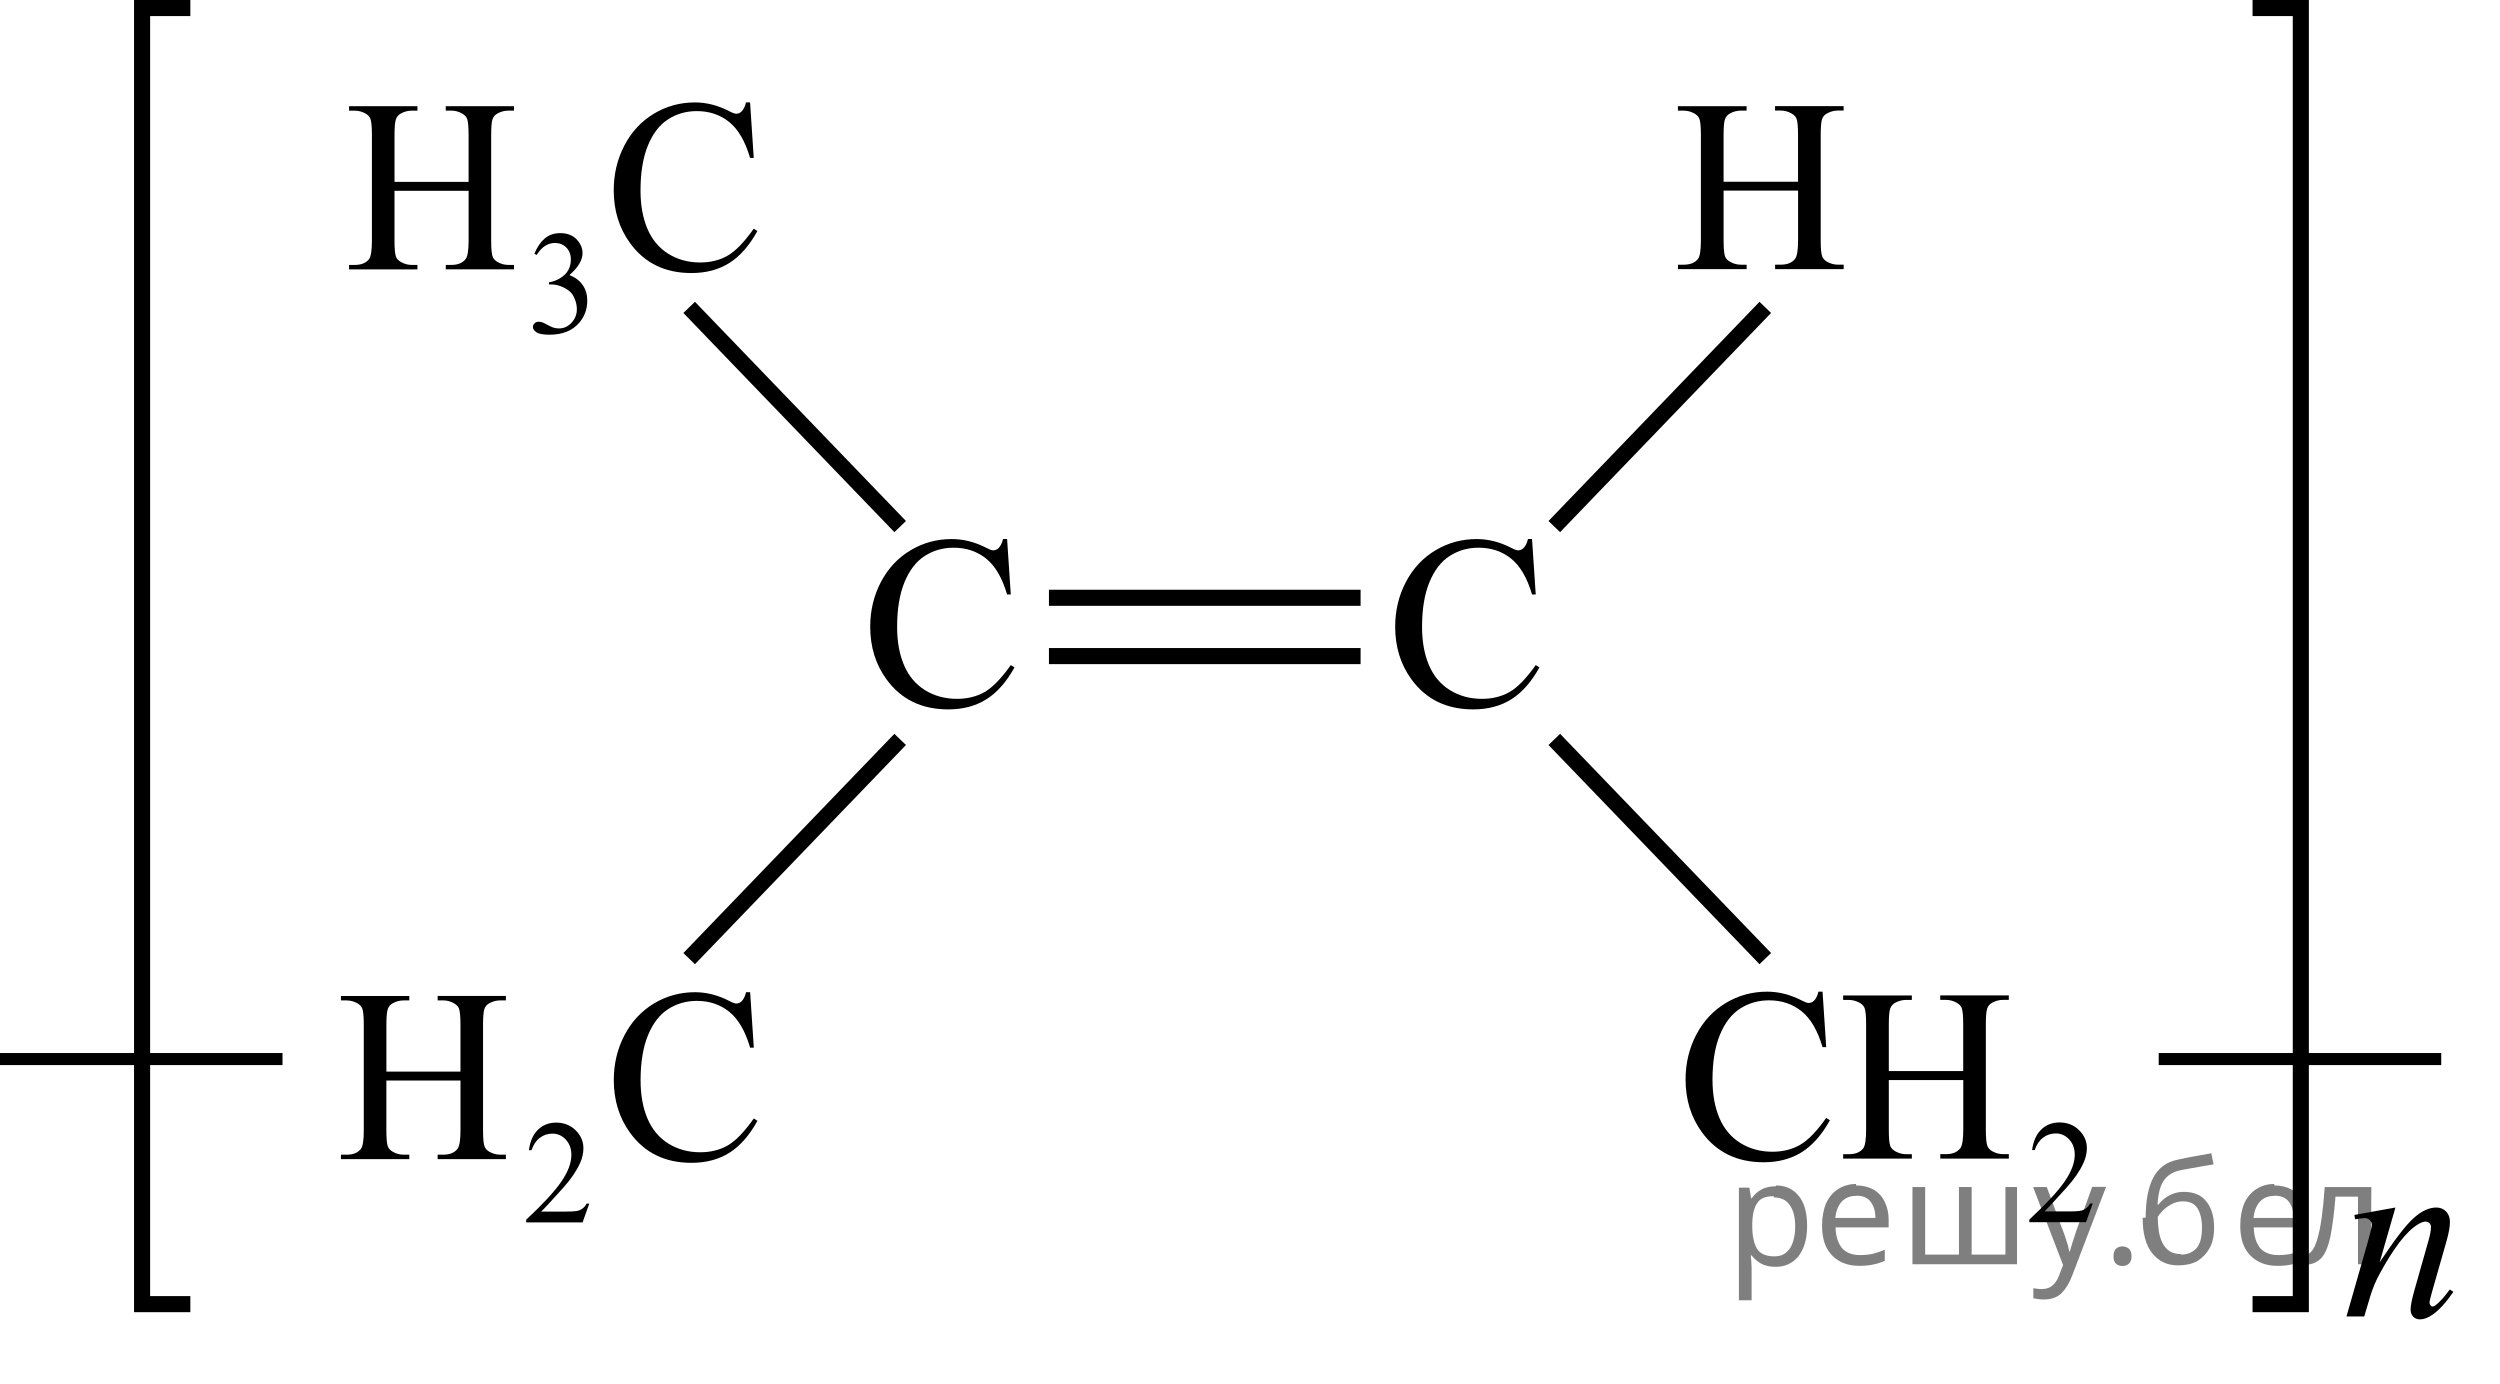 <?xml version="1.0" encoding="utf-8"?>
<!-- Generator: Adobe Illustrator 27.0.1, SVG Export Plug-In . SVG Version: 6.00 Build 0)  -->
<svg version="1.1" id="Слой_1" xmlns="http://www.w3.org/2000/svg" xmlns:xlink="http://www.w3.org/1999/xlink" x="0px" y="0px"
	 width="155.428px" height="86.034px" viewBox="0 0 155.428 86.034" enable-background="new 0 0 155.428 86.034"
	 xml:space="preserve">
<g>
	<g>
		<g>
			<defs>
				<rect id="SVGID_1_" x="143.078" y="72.097" width="12.35" height="13.937"/>
			</defs>
			<clipPath id="SVGID_00000150824267757861223610000017052661090660401824_">
				<use xlink:href="#SVGID_1_"  overflow="visible"/>
			</clipPath>
			<g clip-path="url(#SVGID_00000150824267757861223610000017052661090660401824_)">
				<path d="M148.927,75.073l-0.98,3.406c0.92-1.393,1.621-2.308,2.111-2.747c0.488-0.438,0.959-0.659,1.412-0.659
					c0.244,0,0.447,0.083,0.607,0.247c0.158,0.165,0.238,0.38,0.238,0.646c0,0.299-0.07,0.698-0.213,1.197l-0.898,3.15
					c-0.105,0.365-0.156,0.587-0.156,0.667c0,0.069,0.02,0.128,0.061,0.176c0.039,0.049,0.08,0.071,0.125,0.071
					c0.059,0,0.131-0.032,0.215-0.098c0.26-0.21,0.545-0.529,0.854-0.958l0.23,0.142c-0.457,0.664-0.891,1.139-1.299,1.423
					c-0.285,0.194-0.541,0.292-0.768,0.292c-0.182,0-0.326-0.057-0.434-0.169c-0.109-0.11-0.162-0.263-0.162-0.452
					c0-0.239,0.082-0.65,0.25-1.234l0.854-3.01c0.109-0.374,0.162-0.666,0.162-0.877c0-0.1-0.031-0.181-0.096-0.242
					c-0.064-0.063-0.143-0.095-0.236-0.095c-0.137,0-0.301,0.062-0.492,0.181c-0.365,0.225-0.742,0.596-1.137,1.111
					c-0.393,0.518-0.809,1.178-1.244,1.979c-0.23,0.425-0.424,0.889-0.576,1.393l-0.367,1.235h-1.105l1.342-4.688
					c0.156-0.563,0.236-0.902,0.236-1.018c0-0.11-0.045-0.206-0.129-0.289c-0.088-0.082-0.193-0.123-0.322-0.123
					c-0.059,0-0.162,0.01-0.309,0.03l-0.281,0.045l-0.043-0.271L148.927,75.073z"/>
			</g>
		</g>
	</g>
</g>
<g>
	<g>
		<g>
			<defs>
				<rect id="SVGID_00000036958519812402677620000014310068193986165416_" x="101.99" y="56.713" width="31.463" height="22.287"/>
			</defs>
			<clipPath id="SVGID_00000015336165336716319620000011157438923292372358_">
				<use xlink:href="#SVGID_00000036958519812402677620000014310068193986165416_"  overflow="visible"/>
			</clipPath>
			<g clip-path="url(#SVGID_00000015336165336716319620000011157438923292372358_)">
				<path d="M130.109,74.816l-0.418,1.171h-3.523v-0.166c1.037-0.963,1.768-1.749,2.189-2.358s0.633-1.168,0.633-1.673
					c0-0.386-0.115-0.703-0.348-0.951c-0.23-0.248-0.51-0.372-0.832-0.372c-0.293,0-0.559,0.087-0.791,0.263
					s-0.406,0.432-0.518,0.77h-0.164c0.074-0.553,0.264-0.978,0.566-1.272c0.303-0.296,0.684-0.444,1.139-0.444
					c0.484,0,0.891,0.159,1.213,0.476c0.324,0.317,0.488,0.69,0.488,1.121c0,0.309-0.07,0.616-0.213,0.924
					c-0.217,0.484-0.568,0.997-1.057,1.538c-0.73,0.813-1.188,1.305-1.369,1.473h1.559c0.316,0,0.539-0.014,0.668-0.036
					c0.127-0.024,0.242-0.072,0.346-0.146c0.104-0.073,0.191-0.178,0.27-0.313h0.162L130.109,74.816L130.109,74.816z"/>
			</g>
		</g>
	</g>
	<g>
		<g>
			<defs>
				<rect id="SVGID_00000020387609420669350470000016483766542475101604_" x="101.99" y="56.713" width="31.463" height="22.287"/>
			</defs>
			<clipPath id="SVGID_00000171688482247952158510000013979825821238897032_">
				<use xlink:href="#SVGID_00000020387609420669350470000016483766542475101604_"  overflow="visible"/>
			</clipPath>
			<g clip-path="url(#SVGID_00000171688482247952158510000013979825821238897032_)">
				<path d="M113.31,61.653l0.227,3.449h-0.227c-0.305-1.032-0.738-1.775-1.301-2.229c-0.564-0.454-1.24-0.681-2.027-0.681
					c-0.662,0-1.26,0.171-1.793,0.512c-0.535,0.342-0.955,0.887-1.262,1.635c-0.307,0.748-0.459,1.68-0.459,2.791
					c0,0.918,0.145,1.713,0.434,2.388c0.289,0.673,0.725,1.188,1.305,1.549c0.58,0.357,1.242,0.538,1.988,0.538
					c0.645,0,1.217-0.142,1.711-0.424c0.496-0.28,1.039-0.841,1.631-1.679l0.23,0.149c-0.5,0.901-1.084,1.563-1.75,1.981
					s-1.457,0.628-2.373,0.628c-1.65,0-2.93-0.623-3.836-1.87c-0.676-0.928-1.014-2.02-1.014-3.275c0-1.013,0.223-1.943,0.668-2.791
					c0.445-0.848,1.061-1.505,1.842-1.972c0.779-0.467,1.635-0.699,2.561-0.699c0.721,0,1.43,0.18,2.131,0.539
					c0.205,0.108,0.354,0.164,0.441,0.164c0.131,0,0.246-0.047,0.344-0.143c0.129-0.135,0.219-0.321,0.273-0.562L113.31,61.653
					L113.31,61.653z"/>
				<path d="M117.426,66.59h4.629v-2.901c0-0.52-0.031-0.86-0.096-1.025c-0.049-0.124-0.152-0.23-0.309-0.321
					c-0.211-0.119-0.436-0.18-0.67-0.18h-0.354v-0.277h4.264v0.277h-0.354c-0.234,0-0.459,0.058-0.67,0.172
					c-0.156,0.08-0.264,0.201-0.318,0.363c-0.057,0.162-0.086,0.492-0.086,0.991v6.546c0,0.514,0.033,0.854,0.098,1.018
					c0.049,0.125,0.148,0.232,0.301,0.322c0.215,0.119,0.441,0.18,0.676,0.18h0.354v0.276h-4.262v-0.276h0.354
					c0.406,0,0.703-0.123,0.889-0.367c0.123-0.158,0.186-0.543,0.186-1.151v-3.09h-4.629v3.09c0,0.514,0.029,0.854,0.094,1.018
					c0.049,0.125,0.152,0.232,0.309,0.322c0.211,0.119,0.436,0.18,0.67,0.18h0.359v0.276h-4.27v-0.276h0.354
					c0.412,0,0.711-0.123,0.895-0.366c0.119-0.159,0.178-0.544,0.178-1.152v-6.546c0-0.52-0.031-0.86-0.096-1.025
					c-0.049-0.124-0.148-0.23-0.301-0.321c-0.217-0.119-0.441-0.18-0.678-0.18h-0.354v-0.276h4.271v0.276h-0.361
					c-0.234,0-0.457,0.059-0.668,0.172c-0.15,0.08-0.258,0.201-0.314,0.363c-0.059,0.162-0.088,0.492-0.088,0.991v2.899h-0.003
					V66.59z"/>
			</g>
		</g>
	</g>
</g>
<g>
	<g>
		<g>
			<defs>
				<rect id="SVGID_00000142141615605308650770000016127792812212993717_" x="101.538" y="2.826" width="16.424" height="16.699"/>
			</defs>
			<clipPath id="SVGID_00000147915646340591601440000005397244906295060148_">
				<use xlink:href="#SVGID_00000142141615605308650770000016127792812212993717_"  overflow="visible"/>
			</clipPath>
			<g clip-path="url(#SVGID_00000147915646340591601440000005397244906295060148_)">
				<path d="M107.155,11.297h4.631V8.398c0-0.519-0.031-0.859-0.096-1.024c-0.049-0.123-0.152-0.23-0.309-0.32
					c-0.211-0.119-0.434-0.181-0.67-0.181h-0.354V6.598h4.264v0.275h-0.352c-0.236,0-0.459,0.059-0.67,0.173
					c-0.156,0.08-0.264,0.2-0.32,0.362c-0.055,0.161-0.084,0.491-0.084,0.99v6.539c0,0.514,0.031,0.853,0.096,1.017
					c0.049,0.125,0.15,0.231,0.301,0.321c0.217,0.12,0.441,0.18,0.678,0.18h0.354v0.276h-4.264v-0.276h0.354
					c0.406,0,0.703-0.121,0.889-0.365c0.123-0.159,0.186-0.543,0.186-1.151v-3.087h-4.631v3.087c0,0.514,0.031,0.854,0.096,1.017
					c0.049,0.125,0.15,0.231,0.309,0.321c0.211,0.12,0.434,0.18,0.67,0.18h0.357v0.276h-4.27v-0.276h0.354
					c0.41,0,0.709-0.121,0.896-0.365c0.117-0.159,0.176-0.543,0.176-1.151v-6.539c0-0.519-0.031-0.858-0.096-1.023
					c-0.049-0.124-0.148-0.231-0.303-0.321c-0.215-0.119-0.439-0.18-0.676-0.18h-0.354V6.602h4.271v0.276h-0.359
					c-0.234,0-0.459,0.058-0.668,0.172c-0.152,0.08-0.26,0.2-0.316,0.362c-0.059,0.161-0.088,0.491-0.088,0.99v2.897h-0.002V11.297z
					"/>
			</g>
		</g>
	</g>
</g>
<g>
	<g>
		<g>
			<defs>
				<rect id="SVGID_00000144326748524824794290000013357794466024119680_" x="51.295" y="29.956" width="15.043" height="18.077"/>
			</defs>
			<clipPath id="SVGID_00000178182530961696108090000005712779879026382976_">
				<use xlink:href="#SVGID_00000144326748524824794290000013357794466024119680_"  overflow="visible"/>
			</clipPath>
			<g clip-path="url(#SVGID_00000178182530961696108090000005712779879026382976_)">
				<path d="M62.613,33.516l0.229,3.443h-0.229c-0.305-1.031-0.736-1.773-1.301-2.228c-0.563-0.453-1.238-0.68-2.027-0.68
					c-0.66,0-1.258,0.171-1.791,0.512c-0.533,0.342-0.953,0.886-1.26,1.632c-0.307,0.747-0.459,1.677-0.459,2.786
					c0,0.917,0.145,1.711,0.434,2.383c0.289,0.673,0.725,1.188,1.305,1.547c0.58,0.357,1.242,0.537,1.986,0.537
					c0.645,0,1.217-0.141,1.711-0.422c0.494-0.28,1.039-0.841,1.631-1.677l0.229,0.149c-0.5,0.9-1.082,1.561-1.748,1.979
					s-1.457,0.627-2.373,0.627c-1.648,0-2.928-0.622-3.834-1.867c-0.676-0.926-1.014-2.017-1.014-3.271
					c0-1.011,0.223-1.939,0.668-2.786s1.059-1.502,1.84-1.968s1.635-0.698,2.561-0.698c0.721,0,1.43,0.179,2.131,0.537
					c0.205,0.11,0.352,0.165,0.439,0.165c0.133,0,0.248-0.048,0.346-0.144c0.127-0.134,0.219-0.32,0.271-0.56h0.256v0.004H62.613z"
					/>
			</g>
		</g>
	</g>
</g>
<g>
	<g>
		<g>
			<defs>
				<rect id="SVGID_00000076605285044696310590000003674952725602634918_" x="83.93" y="29.956" width="15.043" height="18.077"/>
			</defs>
			<clipPath id="SVGID_00000096771167572393817490000013023134096037528743_">
				<use xlink:href="#SVGID_00000076605285044696310590000003674952725602634918_"  overflow="visible"/>
			</clipPath>
			<g clip-path="url(#SVGID_00000096771167572393817490000013023134096037528743_)">
				<path d="M95.249,33.516l0.229,3.443h-0.229c-0.303-1.031-0.736-1.773-1.299-2.228c-0.564-0.453-1.238-0.68-2.027-0.68
					c-0.662,0-1.258,0.171-1.793,0.512c-0.533,0.342-0.953,0.886-1.26,1.632c-0.307,0.747-0.459,1.677-0.459,2.786
					c0,0.917,0.145,1.711,0.434,2.383c0.289,0.673,0.725,1.188,1.305,1.547c0.58,0.357,1.242,0.537,1.986,0.537
					c0.646,0,1.217-0.141,1.711-0.422c0.494-0.28,1.039-0.841,1.631-1.677l0.229,0.149c-0.5,0.9-1.082,1.561-1.748,1.979
					s-1.457,0.627-2.373,0.627c-1.648,0-2.928-0.622-3.834-1.867c-0.674-0.926-1.012-2.017-1.012-3.271
					c0-1.011,0.223-1.939,0.668-2.786c0.443-0.847,1.059-1.502,1.84-1.968c0.779-0.466,1.633-0.698,2.559-0.698
					c0.721,0,1.43,0.179,2.131,0.537c0.205,0.11,0.354,0.165,0.439,0.165c0.133,0,0.248-0.048,0.346-0.144
					c0.127-0.134,0.219-0.32,0.271-0.56h0.256v0.004H95.249z"/>
			</g>
		</g>
	</g>
</g>
<line fill="none" stroke="#000000" stroke-miterlimit="10" x1="65.214" y1="37.165" x2="84.589" y2="37.165"/>
<line fill="none" stroke="#000000" stroke-miterlimit="10" x1="65.214" y1="40.79" x2="84.589" y2="40.79"/>
<line fill="none" stroke="#000000" stroke-miterlimit="10" x1="42.846" y1="19.11" x2="55.965" y2="32.738"/>
<line fill="none" stroke="#000000" stroke-miterlimit="10" x1="42.846" y1="59.598" x2="55.965" y2="45.97"/>
<line fill="none" stroke="#000000" stroke-miterlimit="10" x1="96.632" y1="32.738" x2="109.75" y2="19.11"/>
<line fill="none" stroke="#000000" stroke-miterlimit="10" x1="96.632" y1="45.97" x2="109.75" y2="59.598"/>
<polyline fill="none" stroke="#000000" stroke-miterlimit="10" points="11.834,0.5 8.834,0.5 8.834,81.08 11.834,81.08 "/>
<line fill="none" stroke="#000000" stroke-width="0.75" stroke-miterlimit="10" x1="17.564" y1="65.843" x2="0" y2="65.843"/>
<polyline fill="none" stroke="#000000" stroke-miterlimit="10" points="140.044,0.5 143.044,0.5 143.044,81.08 140.044,81.08 "/>
<line fill="none" stroke="#000000" stroke-width="0.75" stroke-miterlimit="10" x1="151.774" y1="65.843" x2="134.21" y2="65.843"/>
<g>
	<g>
		<defs>
			<rect id="SVGID_00000098213934782560276390000011234494903310173610_" x="18.936" y="1.42" width="31.326" height="22.286"/>
		</defs>
		<clipPath id="SVGID_00000070112580385383832670000012110566898784587440_">
			<use xlink:href="#SVGID_00000098213934782560276390000011234494903310173610_"  overflow="visible"/>
		</clipPath>
		<g clip-path="url(#SVGID_00000070112580385383832670000012110566898784587440_)">
			<path d="M33.222,15.777c0.17-0.41,0.384-0.727,0.643-0.949s0.581-0.334,0.967-0.334c0.477,0,0.842,0.159,1.097,0.476
				c0.192,0.236,0.289,0.489,0.289,0.758c0,0.442-0.272,0.9-0.815,1.372c0.365,0.146,0.642,0.356,0.828,0.628
				c0.188,0.272,0.281,0.592,0.281,0.96c0,0.526-0.164,0.982-0.491,1.368c-0.427,0.502-1.045,0.753-1.855,0.753
				c-0.4,0-0.673-0.051-0.817-0.152s-0.217-0.211-0.217-0.327c0-0.087,0.034-0.163,0.103-0.229c0.069-0.066,0.151-0.099,0.248-0.099
				c0.073,0,0.147,0.012,0.224,0.035c0.05,0.016,0.162,0.07,0.338,0.164c0.175,0.094,0.296,0.15,0.363,0.168
				c0.108,0.033,0.224,0.05,0.347,0.05c0.298,0,0.558-0.118,0.778-0.354s0.331-0.516,0.331-0.839c0-0.236-0.051-0.466-0.153-0.69
				c-0.076-0.168-0.159-0.295-0.25-0.381c-0.126-0.12-0.298-0.229-0.518-0.325c-0.219-0.098-0.442-0.146-0.671-0.146h-0.141v-0.134
				c0.231-0.03,0.463-0.115,0.695-0.256s0.401-0.31,0.507-0.507s0.158-0.414,0.158-0.65c0-0.308-0.095-0.557-0.283-0.747
				c-0.188-0.189-0.423-0.284-0.704-0.284c-0.453,0-0.832,0.248-1.136,0.744L33.222,15.777z"/>
		</g>
	</g>
	<g>
		<defs>
			<rect id="SVGID_00000101793684589945620050000015931518856115853476_" x="18.936" y="1.42" width="31.326" height="22.286"/>
		</defs>
		<clipPath id="SVGID_00000132065711747210578440000016228904328972684674_">
			<use xlink:href="#SVGID_00000101793684589945620050000015931518856115853476_"  overflow="visible"/>
		</clipPath>
		<g clip-path="url(#SVGID_00000132065711747210578440000016228904328972684674_)">
			<path d="M24.525,11.306h4.608v-2.902c0-0.519-0.032-0.86-0.095-1.025c-0.049-0.124-0.151-0.231-0.308-0.321
				c-0.21-0.12-0.432-0.18-0.666-0.18h-0.351v-0.277h4.243v0.277h-0.352c-0.234,0-0.456,0.058-0.666,0.172
				c-0.156,0.08-0.262,0.201-0.318,0.363s-0.084,0.492-0.084,0.991v6.546c0,0.514,0.032,0.854,0.096,1.018
				c0.049,0.125,0.148,0.232,0.3,0.322c0.215,0.119,0.438,0.18,0.673,0.18h0.352v0.276h-4.243v-0.276h0.351
				c0.405,0,0.7-0.123,0.886-0.367c0.122-0.159,0.183-0.543,0.183-1.152v-3.09h-4.608v3.09c0,0.514,0.031,0.854,0.095,1.018
				c0.049,0.125,0.151,0.232,0.308,0.322c0.209,0.119,0.432,0.18,0.665,0.18h0.358v0.276h-4.25v-0.276h0.352
				c0.409,0,0.707-0.123,0.893-0.367c0.117-0.159,0.175-0.543,0.175-1.152v-6.546c0-0.519-0.031-0.86-0.095-1.025
				c-0.049-0.124-0.148-0.231-0.3-0.321c-0.215-0.12-0.439-0.18-0.673-0.18h-0.352v-0.277h4.25v0.277h-0.358
				c-0.233,0-0.456,0.058-0.665,0.172c-0.151,0.08-0.256,0.201-0.314,0.363s-0.088,0.492-0.088,0.991v2.9H24.525z"/>
			<path d="M46.633,6.368l0.228,3.449h-0.228c-0.302-1.032-0.733-1.775-1.295-2.229c-0.561-0.454-1.233-0.681-2.019-0.681
				c-0.658,0-1.254,0.171-1.785,0.512c-0.531,0.342-0.949,0.887-1.255,1.635c-0.305,0.748-0.457,1.679-0.457,2.791
				c0,0.918,0.145,1.713,0.432,2.387c0.288,0.673,0.721,1.189,1.299,1.549c0.578,0.358,1.237,0.538,1.979,0.538
				c0.644,0,1.212-0.141,1.705-0.423c0.492-0.281,1.033-0.841,1.624-1.679l0.227,0.149c-0.498,0.902-1.078,1.563-1.741,1.982
				c-0.663,0.419-1.451,0.628-2.363,0.628c-1.644,0-2.916-0.623-3.818-1.87c-0.673-0.928-1.01-2.02-1.01-3.276
				c0-1.013,0.223-1.943,0.666-2.791s1.055-1.505,1.833-1.972c0.777-0.466,1.627-0.699,2.549-0.699c0.717,0,1.424,0.18,2.122,0.539
				c0.204,0.109,0.351,0.164,0.438,0.164c0.132,0,0.246-0.047,0.344-0.142c0.127-0.135,0.217-0.322,0.271-0.562h0.254V6.368z"/>
		</g>
	</g>
</g>
<g>
	<g>
		<defs>
			<rect id="SVGID_00000011013448983530431250000016036236573033531820_" x="18.431" y="56.723" width="31.324" height="22.288"/>
		</defs>
		<clipPath id="SVGID_00000051341475969616955870000017336191924988346028_">
			<use xlink:href="#SVGID_00000011013448983530431250000016036236573033531820_"  overflow="visible"/>
		</clipPath>
		<g clip-path="url(#SVGID_00000051341475969616955870000017336191924988346028_)">
			<path d="M36.636,74.828l-0.416,1.171h-3.508v-0.166c1.031-0.963,1.758-1.749,2.179-2.358c0.421-0.61,0.632-1.168,0.632-1.673
				c0-0.386-0.115-0.703-0.347-0.951c-0.23-0.248-0.507-0.372-0.829-0.372c-0.292,0-0.555,0.087-0.787,0.262
				c-0.232,0.176-0.403,0.432-0.515,0.77h-0.162c0.072-0.553,0.261-0.978,0.563-1.273s0.68-0.444,1.133-0.444
				c0.482,0,0.886,0.159,1.209,0.476c0.322,0.317,0.484,0.69,0.484,1.121c0,0.308-0.07,0.616-0.211,0.924
				c-0.216,0.484-0.567,0.997-1.052,1.538c-0.729,0.813-1.183,1.304-1.364,1.472h1.553c0.315,0,0.537-0.013,0.664-0.036
				c0.127-0.024,0.242-0.072,0.344-0.146c0.103-0.073,0.191-0.178,0.268-0.313h0.162V74.828z"/>
		</g>
	</g>
	<g>
		<defs>
			<rect id="SVGID_00000075873372568568598360000006658643527783161020_" x="18.431" y="56.723" width="31.324" height="22.288"/>
		</defs>
		<clipPath id="SVGID_00000165946561043176698780000004714620005367167916_">
			<use xlink:href="#SVGID_00000075873372568568598360000006658643527783161020_"  overflow="visible"/>
		</clipPath>
		<g clip-path="url(#SVGID_00000165946561043176698780000004714620005367167916_)">
			<path d="M24.02,66.624h4.608v-2.902c0-0.519-0.032-0.86-0.095-1.025c-0.049-0.124-0.151-0.231-0.308-0.321
				c-0.21-0.12-0.432-0.18-0.666-0.18h-0.351v-0.277h4.243v0.277h-0.352c-0.234,0-0.456,0.058-0.666,0.172
				c-0.156,0.08-0.262,0.201-0.318,0.363c-0.056,0.162-0.084,0.492-0.084,0.991v6.546c0,0.514,0.032,0.854,0.096,1.018
				c0.049,0.125,0.148,0.232,0.3,0.322c0.215,0.119,0.438,0.18,0.673,0.18h0.352v0.276h-4.243v-0.276h0.351
				c0.405,0,0.7-0.123,0.886-0.367c0.122-0.159,0.183-0.543,0.183-1.152v-3.09h-4.608v3.09c0,0.514,0.031,0.854,0.095,1.018
				c0.049,0.125,0.151,0.232,0.308,0.322c0.209,0.119,0.432,0.18,0.665,0.18h0.358v0.276h-4.25v-0.276h0.352
				c0.409,0,0.707-0.123,0.893-0.367c0.117-0.159,0.175-0.543,0.175-1.152v-6.546c0-0.519-0.031-0.86-0.095-1.025
				c-0.049-0.124-0.148-0.231-0.3-0.321c-0.215-0.12-0.439-0.18-0.673-0.18h-0.352v-0.277h4.25v0.277h-0.358
				c-0.233,0-0.456,0.058-0.665,0.172c-0.151,0.08-0.256,0.201-0.314,0.363s-0.088,0.492-0.088,0.991v2.9H24.02z"/>
			<path d="M46.637,61.687l0.228,3.449h-0.228c-0.302-1.032-0.733-1.775-1.295-2.229c-0.561-0.454-1.233-0.681-2.019-0.681
				c-0.658,0-1.254,0.171-1.785,0.512c-0.531,0.342-0.949,0.887-1.255,1.635c-0.305,0.748-0.457,1.679-0.457,2.791
				c0,0.918,0.145,1.713,0.432,2.387c0.288,0.673,0.721,1.189,1.299,1.549c0.578,0.358,1.237,0.538,1.979,0.538
				c0.644,0,1.212-0.141,1.705-0.423c0.492-0.281,1.033-0.841,1.624-1.679l0.227,0.149c-0.498,0.902-1.078,1.563-1.741,1.982
				s-1.451,0.628-2.363,0.628c-1.644,0-2.916-0.623-3.818-1.87c-0.673-0.928-1.01-2.02-1.01-3.276c0-1.013,0.223-1.943,0.666-2.791
				c0.443-0.848,1.055-1.505,1.833-1.972c0.777-0.466,1.627-0.699,2.549-0.699c0.717,0,1.424,0.18,2.122,0.539
				c0.204,0.109,0.351,0.164,0.438,0.164c0.132,0,0.246-0.047,0.344-0.142c0.127-0.135,0.217-0.322,0.271-0.562h0.254V61.687z"/>
		</g>
	</g>
</g>
<g fill-opacity=".5"><path d="m110.4 73.7q0.89 0 1.4 0.62 0.55 0.62 0.55 1.9 0 1.2-0.55 1.9-0.54 0.64-1.4 0.64-0.56 0-0.93-0.21-0.36-0.22-0.57-0.5h-0.054q0.018 0.15 0.036 0.39t0.018 0.4v2h-0.79v-7h0.65l0.11 0.66h0.036q0.22-0.32 0.57-0.53t0.94-0.22zm-0.14 0.67q-0.74 0-1 0.41-0.3 0.41-0.32 1.3v0.15q0 0.89 0.29 1.4 0.3 0.48 1.1 0.48 0.44 0 0.72-0.24 0.29-0.24 0.42-0.66 0.14-0.42 0.14-0.96 0-0.83-0.32-1.3-0.32-0.5-0.98-0.5z"/><path d="m115.4 73.7q0.62 0 1.1 0.27 0.45 0.27 0.68 0.76 0.24 0.49 0.24 1.1v0.48h-3.3q0.018 0.82 0.41 1.3 0.4 0.42 1.1 0.42 0.46 0 0.81-0.081 0.36-0.09 0.74-0.25v0.69q-0.37 0.16-0.73 0.23-0.36 0.081-0.86 0.081-0.68 0-1.2-0.28-0.52-0.28-0.82-0.83-0.29-0.56-0.29-1.4 0-0.79 0.26-1.4 0.27-0.57 0.75-0.87 0.49-0.31 1.1-0.31zm-9e-3 0.65q-0.57 0-0.9 0.37-0.32 0.36-0.39 1h2.5q-9e-3 -0.61-0.29-0.99-0.28-0.39-0.88-0.39z"/><path d="m125.4 73.8v4.8h-6.5v-4.8h0.79v4.2h2.1v-4.2h0.79v4.2h2.1v-4.2z"/><path d="m126.4 73.8h0.85l1 2.7q0.14 0.36 0.24 0.69 0.11 0.32 0.16 0.62h0.036q0.054-0.22 0.17-0.58 0.12-0.37 0.24-0.74l0.98-2.7h0.86l-2.1 5.5q-0.25 0.68-0.66 1.1-0.4 0.4-1.1 0.4-0.22 0-0.38-0.027-0.16-0.018-0.28-0.045v-0.63q0.099 0.018 0.23 0.036 0.14 0.018 0.3 0.018 0.41 0 0.67-0.23 0.26-0.23 0.4-0.62l0.25-0.64z"/><path d="m131.4 78.1q0-0.33 0.16-0.47t0.39-0.14q0.23 0 0.4 0.14 0.17 0.14 0.17 0.47 0 0.32-0.17 0.47-0.16 0.14-0.4 0.14-0.22 0-0.39-0.14t-0.16-0.47z"/><path d="m133.4 75.7q0-1.6 0.48-2.5 0.48-0.89 1.5-1.1 0.58-0.13 1.1-0.22t1-0.18l0.14 0.69q-0.32 0.045-0.71 0.12-0.4 0.063-0.78 0.14-0.39 0.063-0.67 0.13-0.58 0.13-0.93 0.61-0.34 0.48-0.39 1.5h0.054q0.13-0.17 0.34-0.35 0.22-0.18 0.53-0.31 0.32-0.13 0.71-0.13 0.94 0 1.4 0.6 0.48 0.6 0.48 1.6 0 0.8-0.28 1.3t-0.77 0.81q-0.5 0.26-1.2 0.26-1 0-1.6-0.76t-0.59-2.2zm2.2 2.3q0.58 0 0.94-0.38t0.36-1.3q0-0.74-0.28-1.2-0.27-0.43-0.9-0.43-0.4 0-0.72 0.18-0.32 0.17-0.54 0.4t-0.31 0.38q0 0.44 0.063 0.86t0.22 0.75q0.16 0.32 0.44 0.52 0.29 0.19 0.72 0.19z"/><path d="m141.4 73.7q0.62 0 1.1 0.27 0.45 0.27 0.68 0.76 0.24 0.49 0.24 1.1v0.48h-3.3q0.018 0.82 0.41 1.3 0.4 0.42 1.1 0.42 0.46 0 0.81-0.081 0.36-0.09 0.74-0.25v0.69q-0.37 0.16-0.73 0.23-0.36 0.081-0.86 0.081-0.68 0-1.2-0.28-0.52-0.28-0.82-0.83-0.29-0.56-0.29-1.4 0-0.79 0.26-1.4 0.27-0.57 0.75-0.87 0.49-0.31 1.1-0.31zm-9e-3 0.65q-0.57 0-0.9 0.37-0.32 0.36-0.39 1h2.5q-9e-3 -0.61-0.29-0.99-0.28-0.39-0.88-0.39z"/><path d="m147.4 78.6h-0.8v-4.2h-1.4q-0.12 1.5-0.32 2.5-0.21 0.93-0.55 1.3t-0.86 0.42q-0.12 0-0.23-0.018-0.11-9e-3 -0.18-0.045v-0.59q0.054 0.018 0.12 0.027t0.13 9e-3q0.49 0 0.77-1 0.3-1 0.45-3.2h2.9z"/></g></svg>

<!--File created and owned by https://sdamgia.ru. Copying is prohibited. All rights reserved.-->
